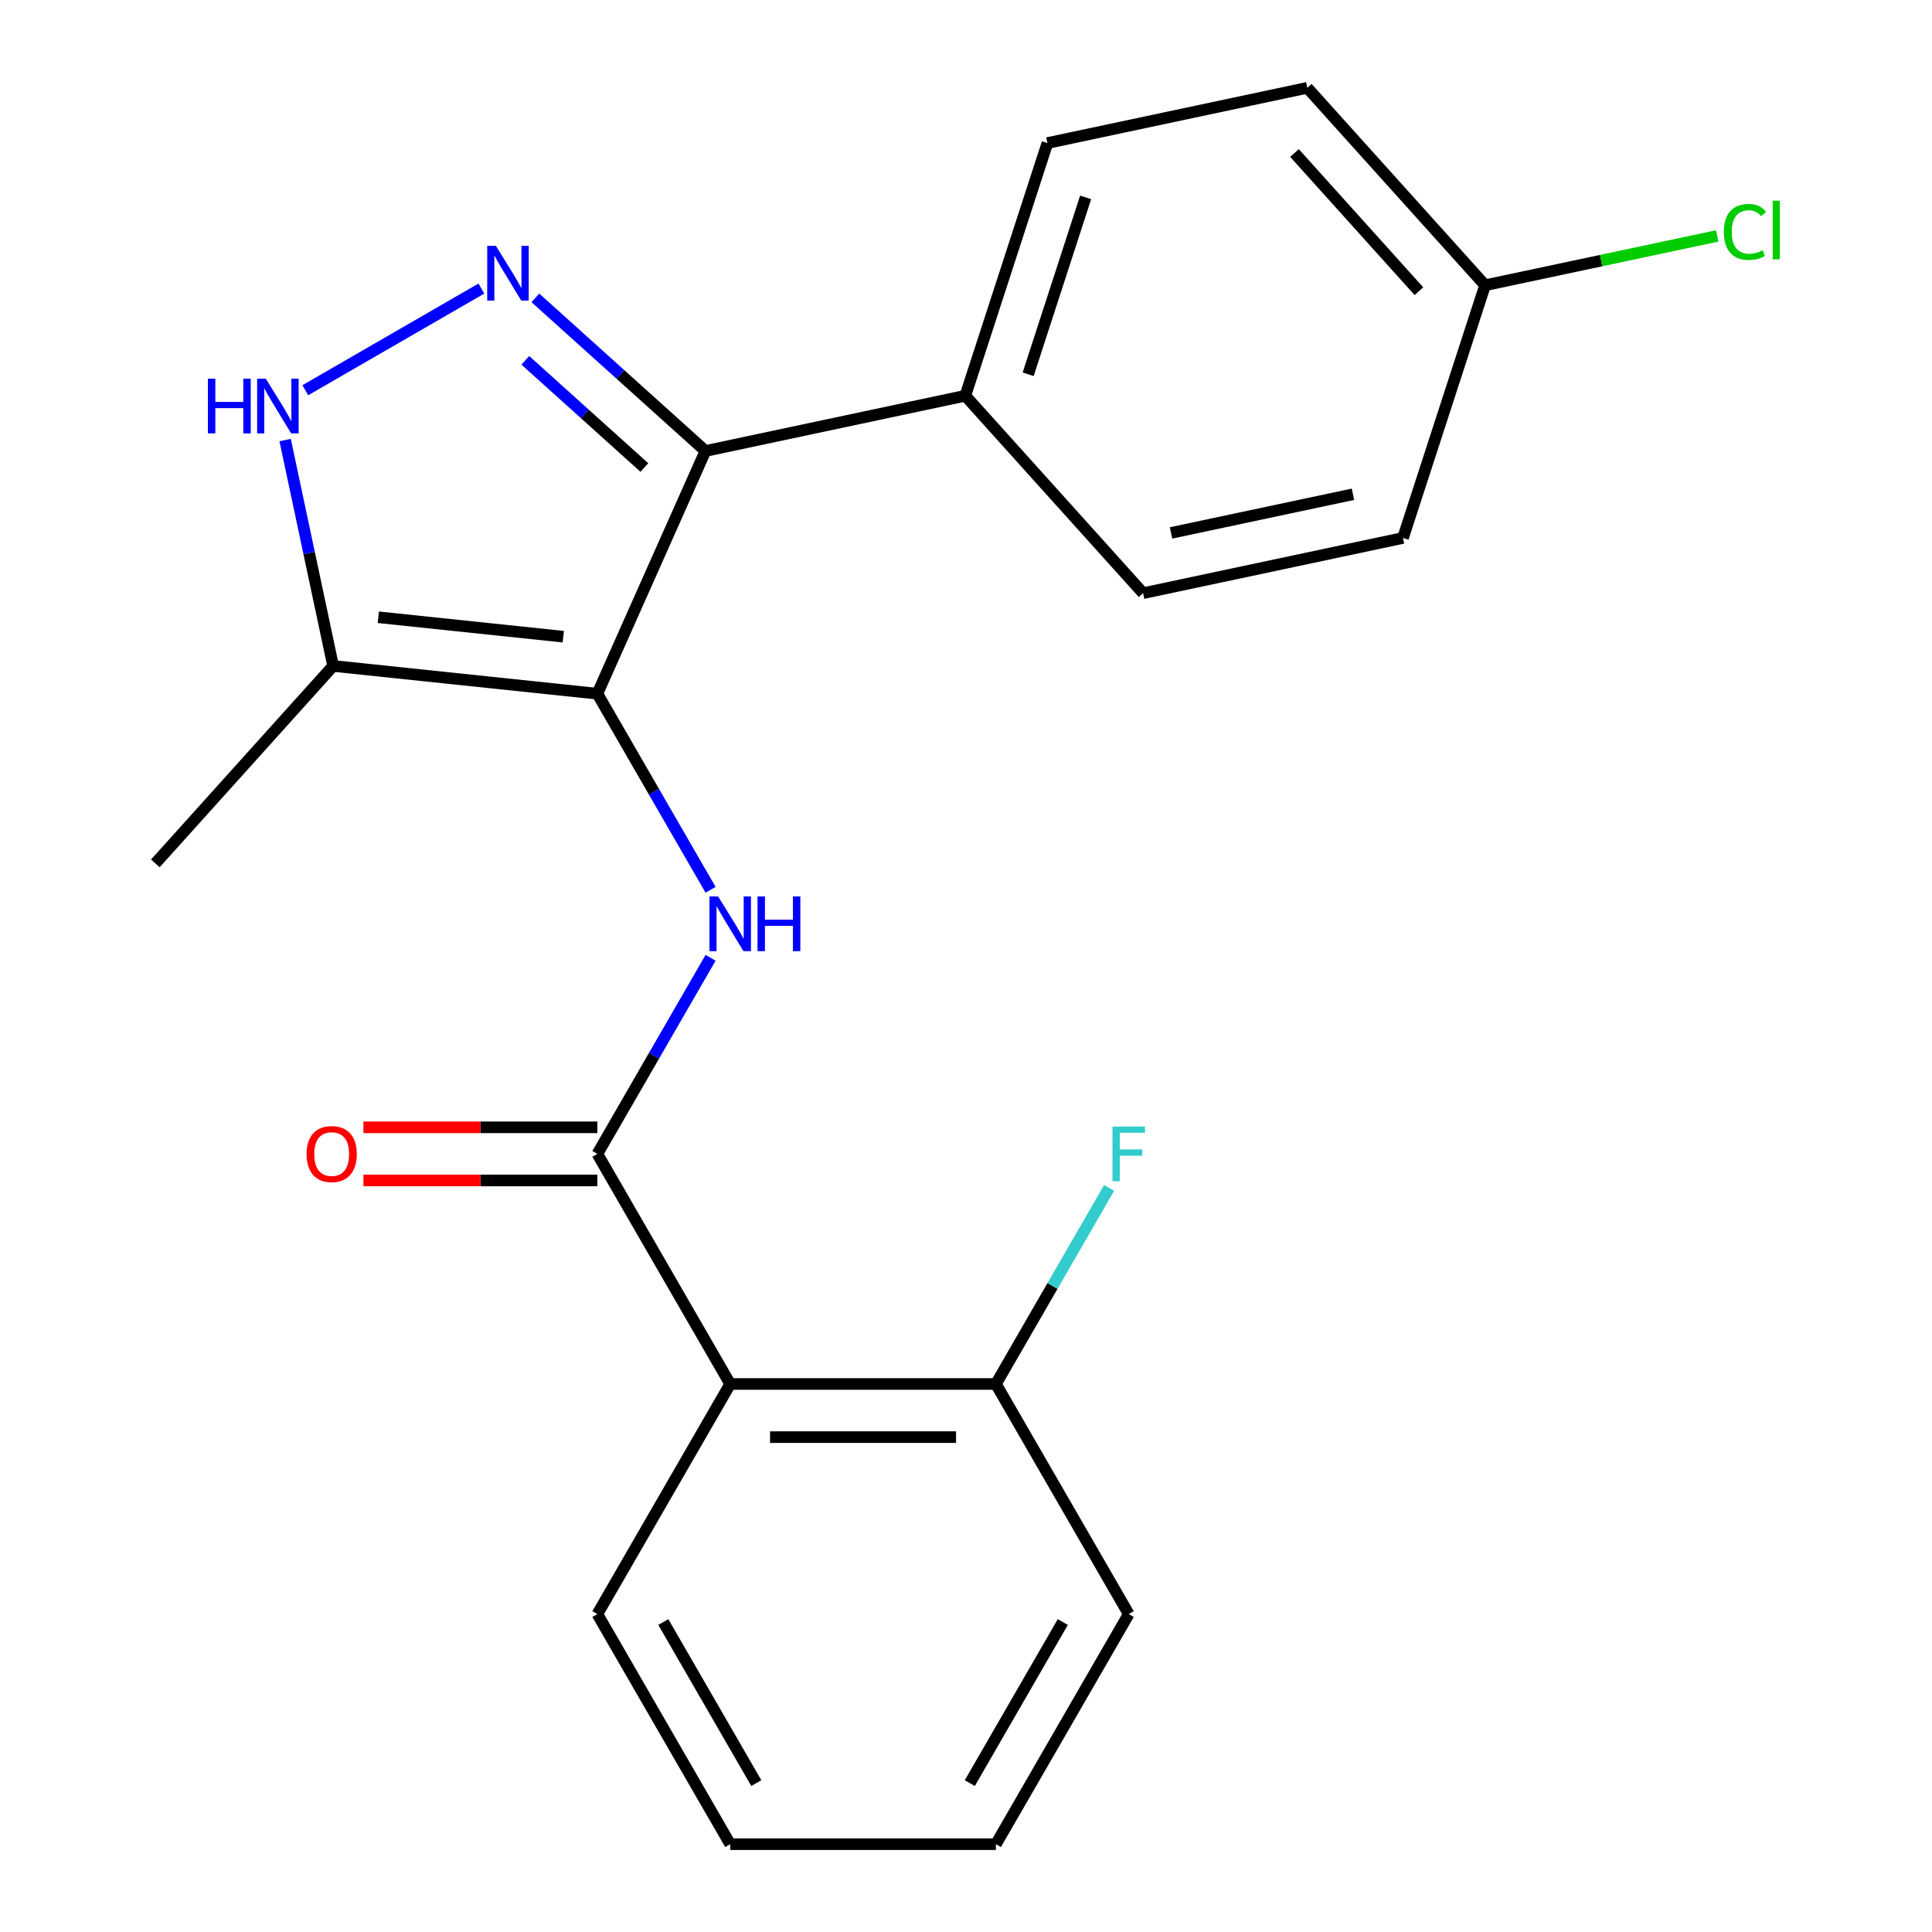 <?xml version='1.0' encoding='iso-8859-1'?>
<svg version='1.1' baseProfile='full'
              xmlns='http://www.w3.org/2000/svg'
                      xmlns:rdkit='http://www.rdkit.org/xml'
                      xmlns:xlink='http://www.w3.org/1999/xlink'
                  xml:space='preserve'
width='1000px' height='1000px' viewBox='0 0 1000 1000'>
<!-- END OF HEADER -->
<rect style='opacity:1.0;fill:#FFFFFF;stroke:none' width='1000' height='1000' x='0' y='0'> </rect>
<path class='bond-0' d='M 365.129,233.429 L 499.645,204.837' style='fill:none;fill-rule:evenodd;stroke:#000000;stroke-width:6px;stroke-linecap:butt;stroke-linejoin:miter;stroke-opacity:1' />
<path class='bond-1' d='M 365.129,233.429 L 309.194,359.061' style='fill:none;fill-rule:evenodd;stroke:#000000;stroke-width:6px;stroke-linecap:butt;stroke-linejoin:miter;stroke-opacity:1' />
<path class='bond-2' d='M 365.129,233.429 L 321.119,193.803' style='fill:none;fill-rule:evenodd;stroke:#000000;stroke-width:6px;stroke-linecap:butt;stroke-linejoin:miter;stroke-opacity:1' />
<path class='bond-2' d='M 321.119,193.803 L 277.109,154.176' style='fill:none;fill-rule:evenodd;stroke:#0000FF;stroke-width:6px;stroke-linecap:butt;stroke-linejoin:miter;stroke-opacity:1' />
<path class='bond-2' d='M 333.522,241.981 L 302.715,214.242' style='fill:none;fill-rule:evenodd;stroke:#000000;stroke-width:6px;stroke-linecap:butt;stroke-linejoin:miter;stroke-opacity:1' />
<path class='bond-2' d='M 302.715,214.242 L 271.908,186.503' style='fill:none;fill-rule:evenodd;stroke:#0000FF;stroke-width:6px;stroke-linecap:butt;stroke-linejoin:miter;stroke-opacity:1' />
<path class='bond-3' d='M 309.194,359.061 L 172.426,344.686' style='fill:none;fill-rule:evenodd;stroke:#000000;stroke-width:6px;stroke-linecap:butt;stroke-linejoin:miter;stroke-opacity:1' />
<path class='bond-3' d='M 291.554,329.552 L 195.817,319.489' style='fill:none;fill-rule:evenodd;stroke:#000000;stroke-width:6px;stroke-linecap:butt;stroke-linejoin:miter;stroke-opacity:1' />
<path class='bond-4' d='M 309.194,359.061 L 338.494,409.811' style='fill:none;fill-rule:evenodd;stroke:#000000;stroke-width:6px;stroke-linecap:butt;stroke-linejoin:miter;stroke-opacity:1' />
<path class='bond-4' d='M 338.494,409.811 L 367.795,460.56' style='fill:none;fill-rule:evenodd;stroke:#0000FF;stroke-width:6px;stroke-linecap:butt;stroke-linejoin:miter;stroke-opacity:1' />
<path class='bond-5' d='M 172.426,344.686 L 160.001,286.227' style='fill:none;fill-rule:evenodd;stroke:#000000;stroke-width:6px;stroke-linecap:butt;stroke-linejoin:miter;stroke-opacity:1' />
<path class='bond-5' d='M 160.001,286.227 L 147.575,227.768' style='fill:none;fill-rule:evenodd;stroke:#0000FF;stroke-width:6px;stroke-linecap:butt;stroke-linejoin:miter;stroke-opacity:1' />
<path class='bond-6' d='M 172.426,344.686 L 80.407,446.885' style='fill:none;fill-rule:evenodd;stroke:#000000;stroke-width:6px;stroke-linecap:butt;stroke-linejoin:miter;stroke-opacity:1' />
<path class='bond-7' d='M 158.012,201.985 L 249.162,149.359' style='fill:none;fill-rule:evenodd;stroke:#0000FF;stroke-width:6px;stroke-linecap:butt;stroke-linejoin:miter;stroke-opacity:1' />
<path class='bond-8' d='M 584.237,835.449 L 515.476,954.545' style='fill:none;fill-rule:evenodd;stroke:#000000;stroke-width:6px;stroke-linecap:butt;stroke-linejoin:miter;stroke-opacity:1' />
<path class='bond-8' d='M 550.103,839.561 L 501.971,922.929' style='fill:none;fill-rule:evenodd;stroke:#000000;stroke-width:6px;stroke-linecap:butt;stroke-linejoin:miter;stroke-opacity:1' />
<path class='bond-9' d='M 584.237,835.449 L 515.476,716.352' style='fill:none;fill-rule:evenodd;stroke:#000000;stroke-width:6px;stroke-linecap:butt;stroke-linejoin:miter;stroke-opacity:1' />
<path class='bond-10' d='M 367.795,495.756 L 338.494,546.506' style='fill:none;fill-rule:evenodd;stroke:#0000FF;stroke-width:6px;stroke-linecap:butt;stroke-linejoin:miter;stroke-opacity:1' />
<path class='bond-10' d='M 338.494,546.506 L 309.194,597.255' style='fill:none;fill-rule:evenodd;stroke:#000000;stroke-width:6px;stroke-linecap:butt;stroke-linejoin:miter;stroke-opacity:1' />
<path class='bond-11' d='M 309.194,583.503 L 248.653,583.503' style='fill:none;fill-rule:evenodd;stroke:#000000;stroke-width:6px;stroke-linecap:butt;stroke-linejoin:miter;stroke-opacity:1' />
<path class='bond-11' d='M 248.653,583.503 L 188.111,583.503' style='fill:none;fill-rule:evenodd;stroke:#FF0000;stroke-width:6px;stroke-linecap:butt;stroke-linejoin:miter;stroke-opacity:1' />
<path class='bond-11' d='M 309.194,611.007 L 248.653,611.007' style='fill:none;fill-rule:evenodd;stroke:#000000;stroke-width:6px;stroke-linecap:butt;stroke-linejoin:miter;stroke-opacity:1' />
<path class='bond-11' d='M 248.653,611.007 L 188.111,611.007' style='fill:none;fill-rule:evenodd;stroke:#FF0000;stroke-width:6px;stroke-linecap:butt;stroke-linejoin:miter;stroke-opacity:1' />
<path class='bond-12' d='M 309.194,597.255 L 377.955,716.352' style='fill:none;fill-rule:evenodd;stroke:#000000;stroke-width:6px;stroke-linecap:butt;stroke-linejoin:miter;stroke-opacity:1' />
<path class='bond-13' d='M 515.476,954.545 L 377.955,954.545' style='fill:none;fill-rule:evenodd;stroke:#000000;stroke-width:6px;stroke-linecap:butt;stroke-linejoin:miter;stroke-opacity:1' />
<path class='bond-14' d='M 377.955,954.545 L 309.194,835.449' style='fill:none;fill-rule:evenodd;stroke:#000000;stroke-width:6px;stroke-linecap:butt;stroke-linejoin:miter;stroke-opacity:1' />
<path class='bond-14' d='M 391.46,922.929 L 343.328,839.561' style='fill:none;fill-rule:evenodd;stroke:#000000;stroke-width:6px;stroke-linecap:butt;stroke-linejoin:miter;stroke-opacity:1' />
<path class='bond-15' d='M 676.658,45.455 L 768.677,147.653' style='fill:none;fill-rule:evenodd;stroke:#000000;stroke-width:6px;stroke-linecap:butt;stroke-linejoin:miter;stroke-opacity:1' />
<path class='bond-15' d='M 670.021,79.188 L 734.435,150.727' style='fill:none;fill-rule:evenodd;stroke:#000000;stroke-width:6px;stroke-linecap:butt;stroke-linejoin:miter;stroke-opacity:1' />
<path class='bond-16' d='M 676.658,45.455 L 542.142,74.047' style='fill:none;fill-rule:evenodd;stroke:#000000;stroke-width:6px;stroke-linecap:butt;stroke-linejoin:miter;stroke-opacity:1' />
<path class='bond-17' d='M 768.677,147.653 L 726.181,278.443' style='fill:none;fill-rule:evenodd;stroke:#000000;stroke-width:6px;stroke-linecap:butt;stroke-linejoin:miter;stroke-opacity:1' />
<path class='bond-18' d='M 768.677,147.653 L 828.756,134.883' style='fill:none;fill-rule:evenodd;stroke:#000000;stroke-width:6px;stroke-linecap:butt;stroke-linejoin:miter;stroke-opacity:1' />
<path class='bond-18' d='M 828.756,134.883 L 888.835,122.112' style='fill:none;fill-rule:evenodd;stroke:#00CC00;stroke-width:6px;stroke-linecap:butt;stroke-linejoin:miter;stroke-opacity:1' />
<path class='bond-19' d='M 726.181,278.443 L 591.665,307.035' style='fill:none;fill-rule:evenodd;stroke:#000000;stroke-width:6px;stroke-linecap:butt;stroke-linejoin:miter;stroke-opacity:1' />
<path class='bond-19' d='M 700.285,255.829 L 606.124,275.843' style='fill:none;fill-rule:evenodd;stroke:#000000;stroke-width:6px;stroke-linecap:butt;stroke-linejoin:miter;stroke-opacity:1' />
<path class='bond-20' d='M 591.665,307.035 L 499.645,204.837' style='fill:none;fill-rule:evenodd;stroke:#000000;stroke-width:6px;stroke-linecap:butt;stroke-linejoin:miter;stroke-opacity:1' />
<path class='bond-21' d='M 499.645,204.837 L 542.142,74.047' style='fill:none;fill-rule:evenodd;stroke:#000000;stroke-width:6px;stroke-linecap:butt;stroke-linejoin:miter;stroke-opacity:1' />
<path class='bond-21' d='M 532.178,193.718 L 561.925,102.165' style='fill:none;fill-rule:evenodd;stroke:#000000;stroke-width:6px;stroke-linecap:butt;stroke-linejoin:miter;stroke-opacity:1' />
<path class='bond-22' d='M 309.194,835.449 L 377.955,716.352' style='fill:none;fill-rule:evenodd;stroke:#000000;stroke-width:6px;stroke-linecap:butt;stroke-linejoin:miter;stroke-opacity:1' />
<path class='bond-23' d='M 377.955,716.352 L 515.476,716.352' style='fill:none;fill-rule:evenodd;stroke:#000000;stroke-width:6px;stroke-linecap:butt;stroke-linejoin:miter;stroke-opacity:1' />
<path class='bond-23' d='M 398.583,743.856 L 494.848,743.856' style='fill:none;fill-rule:evenodd;stroke:#000000;stroke-width:6px;stroke-linecap:butt;stroke-linejoin:miter;stroke-opacity:1' />
<path class='bond-24' d='M 515.476,716.352 L 544.776,665.602' style='fill:none;fill-rule:evenodd;stroke:#000000;stroke-width:6px;stroke-linecap:butt;stroke-linejoin:miter;stroke-opacity:1' />
<path class='bond-24' d='M 544.776,665.602 L 574.076,614.853' style='fill:none;fill-rule:evenodd;stroke:#33CCCC;stroke-width:6px;stroke-linecap:butt;stroke-linejoin:miter;stroke-opacity:1' />
<path  class='atom-3' d='M 107.614 196.01
L 111.454 196.01
L 111.454 208.05
L 125.934 208.05
L 125.934 196.01
L 129.774 196.01
L 129.774 224.33
L 125.934 224.33
L 125.934 211.25
L 111.454 211.25
L 111.454 224.33
L 107.614 224.33
L 107.614 196.01
' fill='#0000FF'/>
<path  class='atom-3' d='M 137.574 196.01
L 146.854 211.01
Q 147.774 212.49, 149.254 215.17
Q 150.734 217.85, 150.814 218.01
L 150.814 196.01
L 154.574 196.01
L 154.574 224.33
L 150.694 224.33
L 140.734 207.93
Q 139.574 206.01, 138.334 203.81
Q 137.134 201.61, 136.774 200.93
L 136.774 224.33
L 133.094 224.33
L 133.094 196.01
L 137.574 196.01
' fill='#0000FF'/>
<path  class='atom-4' d='M 256.671 127.25
L 265.951 142.25
Q 266.871 143.73, 268.351 146.41
Q 269.831 149.09, 269.911 149.25
L 269.911 127.25
L 273.671 127.25
L 273.671 155.57
L 269.791 155.57
L 259.831 139.17
Q 258.671 137.25, 257.431 135.05
Q 256.231 132.85, 255.871 132.17
L 255.871 155.57
L 252.191 155.57
L 252.191 127.25
L 256.671 127.25
' fill='#0000FF'/>
<path  class='atom-6' d='M 371.695 463.998
L 380.975 478.998
Q 381.895 480.478, 383.375 483.158
Q 384.855 485.838, 384.935 485.998
L 384.935 463.998
L 388.695 463.998
L 388.695 492.318
L 384.815 492.318
L 374.855 475.918
Q 373.695 473.998, 372.455 471.798
Q 371.255 469.598, 370.895 468.918
L 370.895 492.318
L 367.215 492.318
L 367.215 463.998
L 371.695 463.998
' fill='#0000FF'/>
<path  class='atom-6' d='M 392.095 463.998
L 395.935 463.998
L 395.935 476.038
L 410.415 476.038
L 410.415 463.998
L 414.255 463.998
L 414.255 492.318
L 410.415 492.318
L 410.415 479.238
L 395.935 479.238
L 395.935 492.318
L 392.095 492.318
L 392.095 463.998
' fill='#0000FF'/>
<path  class='atom-8' d='M 158.673 597.335
Q 158.673 590.535, 162.033 586.735
Q 165.393 582.935, 171.673 582.935
Q 177.953 582.935, 181.313 586.735
Q 184.673 590.535, 184.673 597.335
Q 184.673 604.215, 181.273 608.135
Q 177.873 612.015, 171.673 612.015
Q 165.433 612.015, 162.033 608.135
Q 158.673 604.255, 158.673 597.335
M 171.673 608.815
Q 175.993 608.815, 178.313 605.935
Q 180.673 603.015, 180.673 597.335
Q 180.673 591.775, 178.313 588.975
Q 175.993 586.135, 171.673 586.135
Q 167.353 586.135, 164.993 588.935
Q 162.673 591.735, 162.673 597.335
Q 162.673 603.055, 164.993 605.935
Q 167.353 608.815, 171.673 608.815
' fill='#FF0000'/>
<path  class='atom-18' d='M 892.273 120.04
Q 892.273 113, 895.553 109.32
Q 898.873 105.6, 905.153 105.6
Q 910.993 105.6, 914.113 109.72
L 911.473 111.88
Q 909.193 108.88, 905.153 108.88
Q 900.873 108.88, 898.593 111.76
Q 896.353 114.6, 896.353 120.04
Q 896.353 125.64, 898.673 128.52
Q 901.033 131.4, 905.593 131.4
Q 908.713 131.4, 912.353 129.52
L 913.473 132.52
Q 911.993 133.48, 909.753 134.04
Q 907.513 134.6, 905.033 134.6
Q 898.873 134.6, 895.553 130.84
Q 892.273 127.08, 892.273 120.04
' fill='#00CC00'/>
<path  class='atom-18' d='M 917.553 103.88
L 921.233 103.88
L 921.233 134.24
L 917.553 134.24
L 917.553 103.88
' fill='#00CC00'/>
<path  class='atom-22' d='M 575.817 583.095
L 592.657 583.095
L 592.657 586.335
L 579.617 586.335
L 579.617 594.935
L 591.217 594.935
L 591.217 598.215
L 579.617 598.215
L 579.617 611.415
L 575.817 611.415
L 575.817 583.095
' fill='#33CCCC'/>
</svg>
